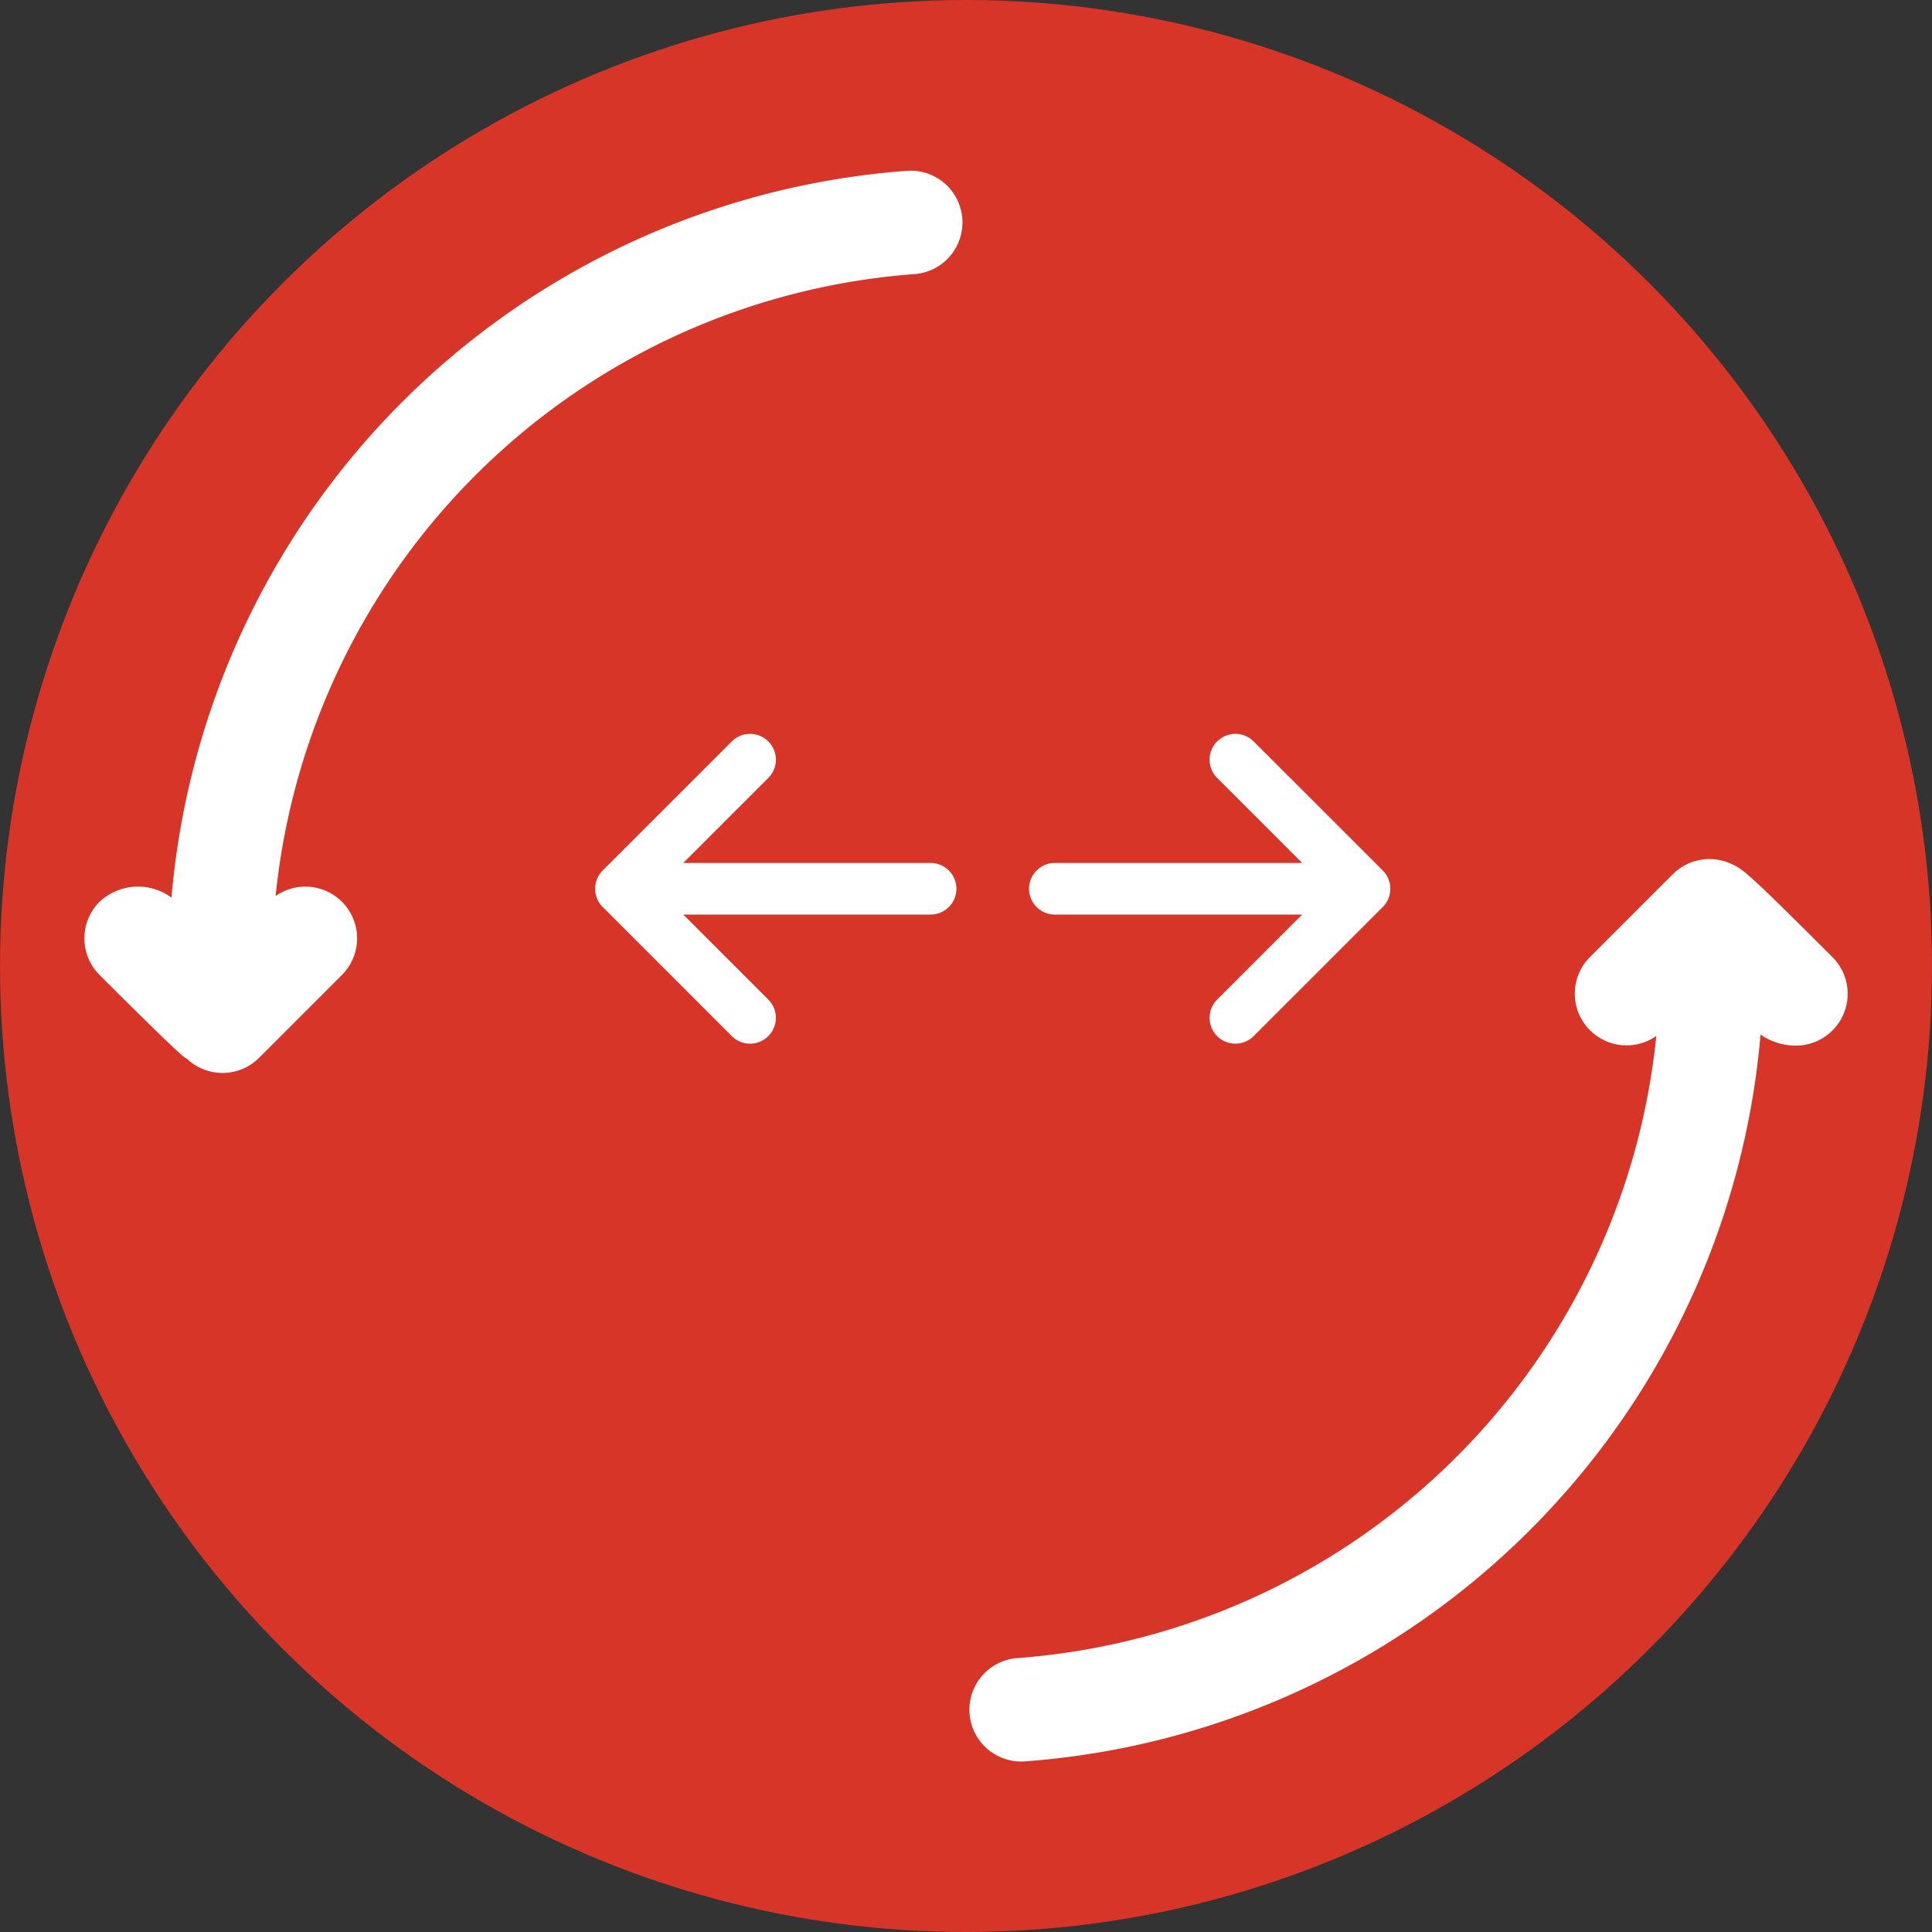 <svg xmlns="http://www.w3.org/2000/svg" width="50" height="50" viewBox="0 0 50 50">
  <rect x="0" y="0" width="50" height="50" fill="#333333" stroke="none"/>
  <g id="Grupo_500" data-name="Grupo 500" transform="translate(-114)">
    <g id="Grupo_101" data-name="Grupo 101" transform="translate(-16 -534)">
      <circle id="Elipse_5" data-name="Elipse 5" cx="25" cy="25" r="25" transform="translate(130 534)" fill="#d63528"/>
      <g id="Grupo_98" data-name="Grupo 98" transform="translate(-1.423 -54.582)">
        <path id="Trazado_601" data-name="Trazado 601" d="M278.747,226.974c-2.263-2.263-2.322-2.271-2.608-2.406a1.341,1.341,0,0,0-1.406.162c-.092.073-.034.021-2.258,2.245a1.339,1.339,0,0,0,1.716,2.043,17.956,17.956,0,0,1-16.536,16.1,1.34,1.34,0,1,0,.2,2.673,20.63,20.63,0,0,0,19.034-18.809,1.6,1.6,0,0,0,.914.285A1.341,1.341,0,0,0,278.747,226.974Z" transform="translate(-99.903 386.375)" fill="#fff"/>
        <path id="Trazado_602" data-name="Trazado 602" d="M21.484,27.682a1.34,1.34,0,1,0-.2-2.673A20.631,20.631,0,0,0,2.254,43.818a1.46,1.46,0,0,0-1.861.107,1.34,1.34,0,0,0,0,1.895c2.506,2.506,2.187,2.1,2.262,2.17a1.339,1.339,0,0,0,1.866-.026L6.665,45.82a1.339,1.339,0,0,0-1.716-2.043A17.956,17.956,0,0,1,21.484,27.682Z" transform="translate(133.607 567.994)" fill="#fff"/>
      </g>
      <g id="Grupo_102" data-name="Grupo 102" transform="translate(126 545.433)">
        <path id="Icon_metro-arrow-left" data-name="Icon metro-arrow-left" d="M8.035,13.606,4.694,10.265a.668.668,0,0,1,0-.945L8.035,5.98a.668.668,0,0,1,.945.945l-2.2,2.2h6.4a.668.668,0,1,1,0,1.336H6.78l2.2,2.2a.668.668,0,0,1-.945.945Z" transform="translate(14.904 1.775)" fill="#fff"/>
        <path id="Icon_metro-arrow-right" data-name="Icon metro-arrow-right" d="M10.316,13.606l3.341-3.341a.668.668,0,0,0,0-.945L10.316,5.98a.668.668,0,0,0-.945.945l2.2,2.2h-6.4a.668.668,0,1,0,0,1.336h6.4l-2.2,2.2a.668.668,0,0,0,.945.945Z" transform="translate(26.129 1.775)" fill="#fff"/>
      </g>
    </g>
  </g>
</svg>
